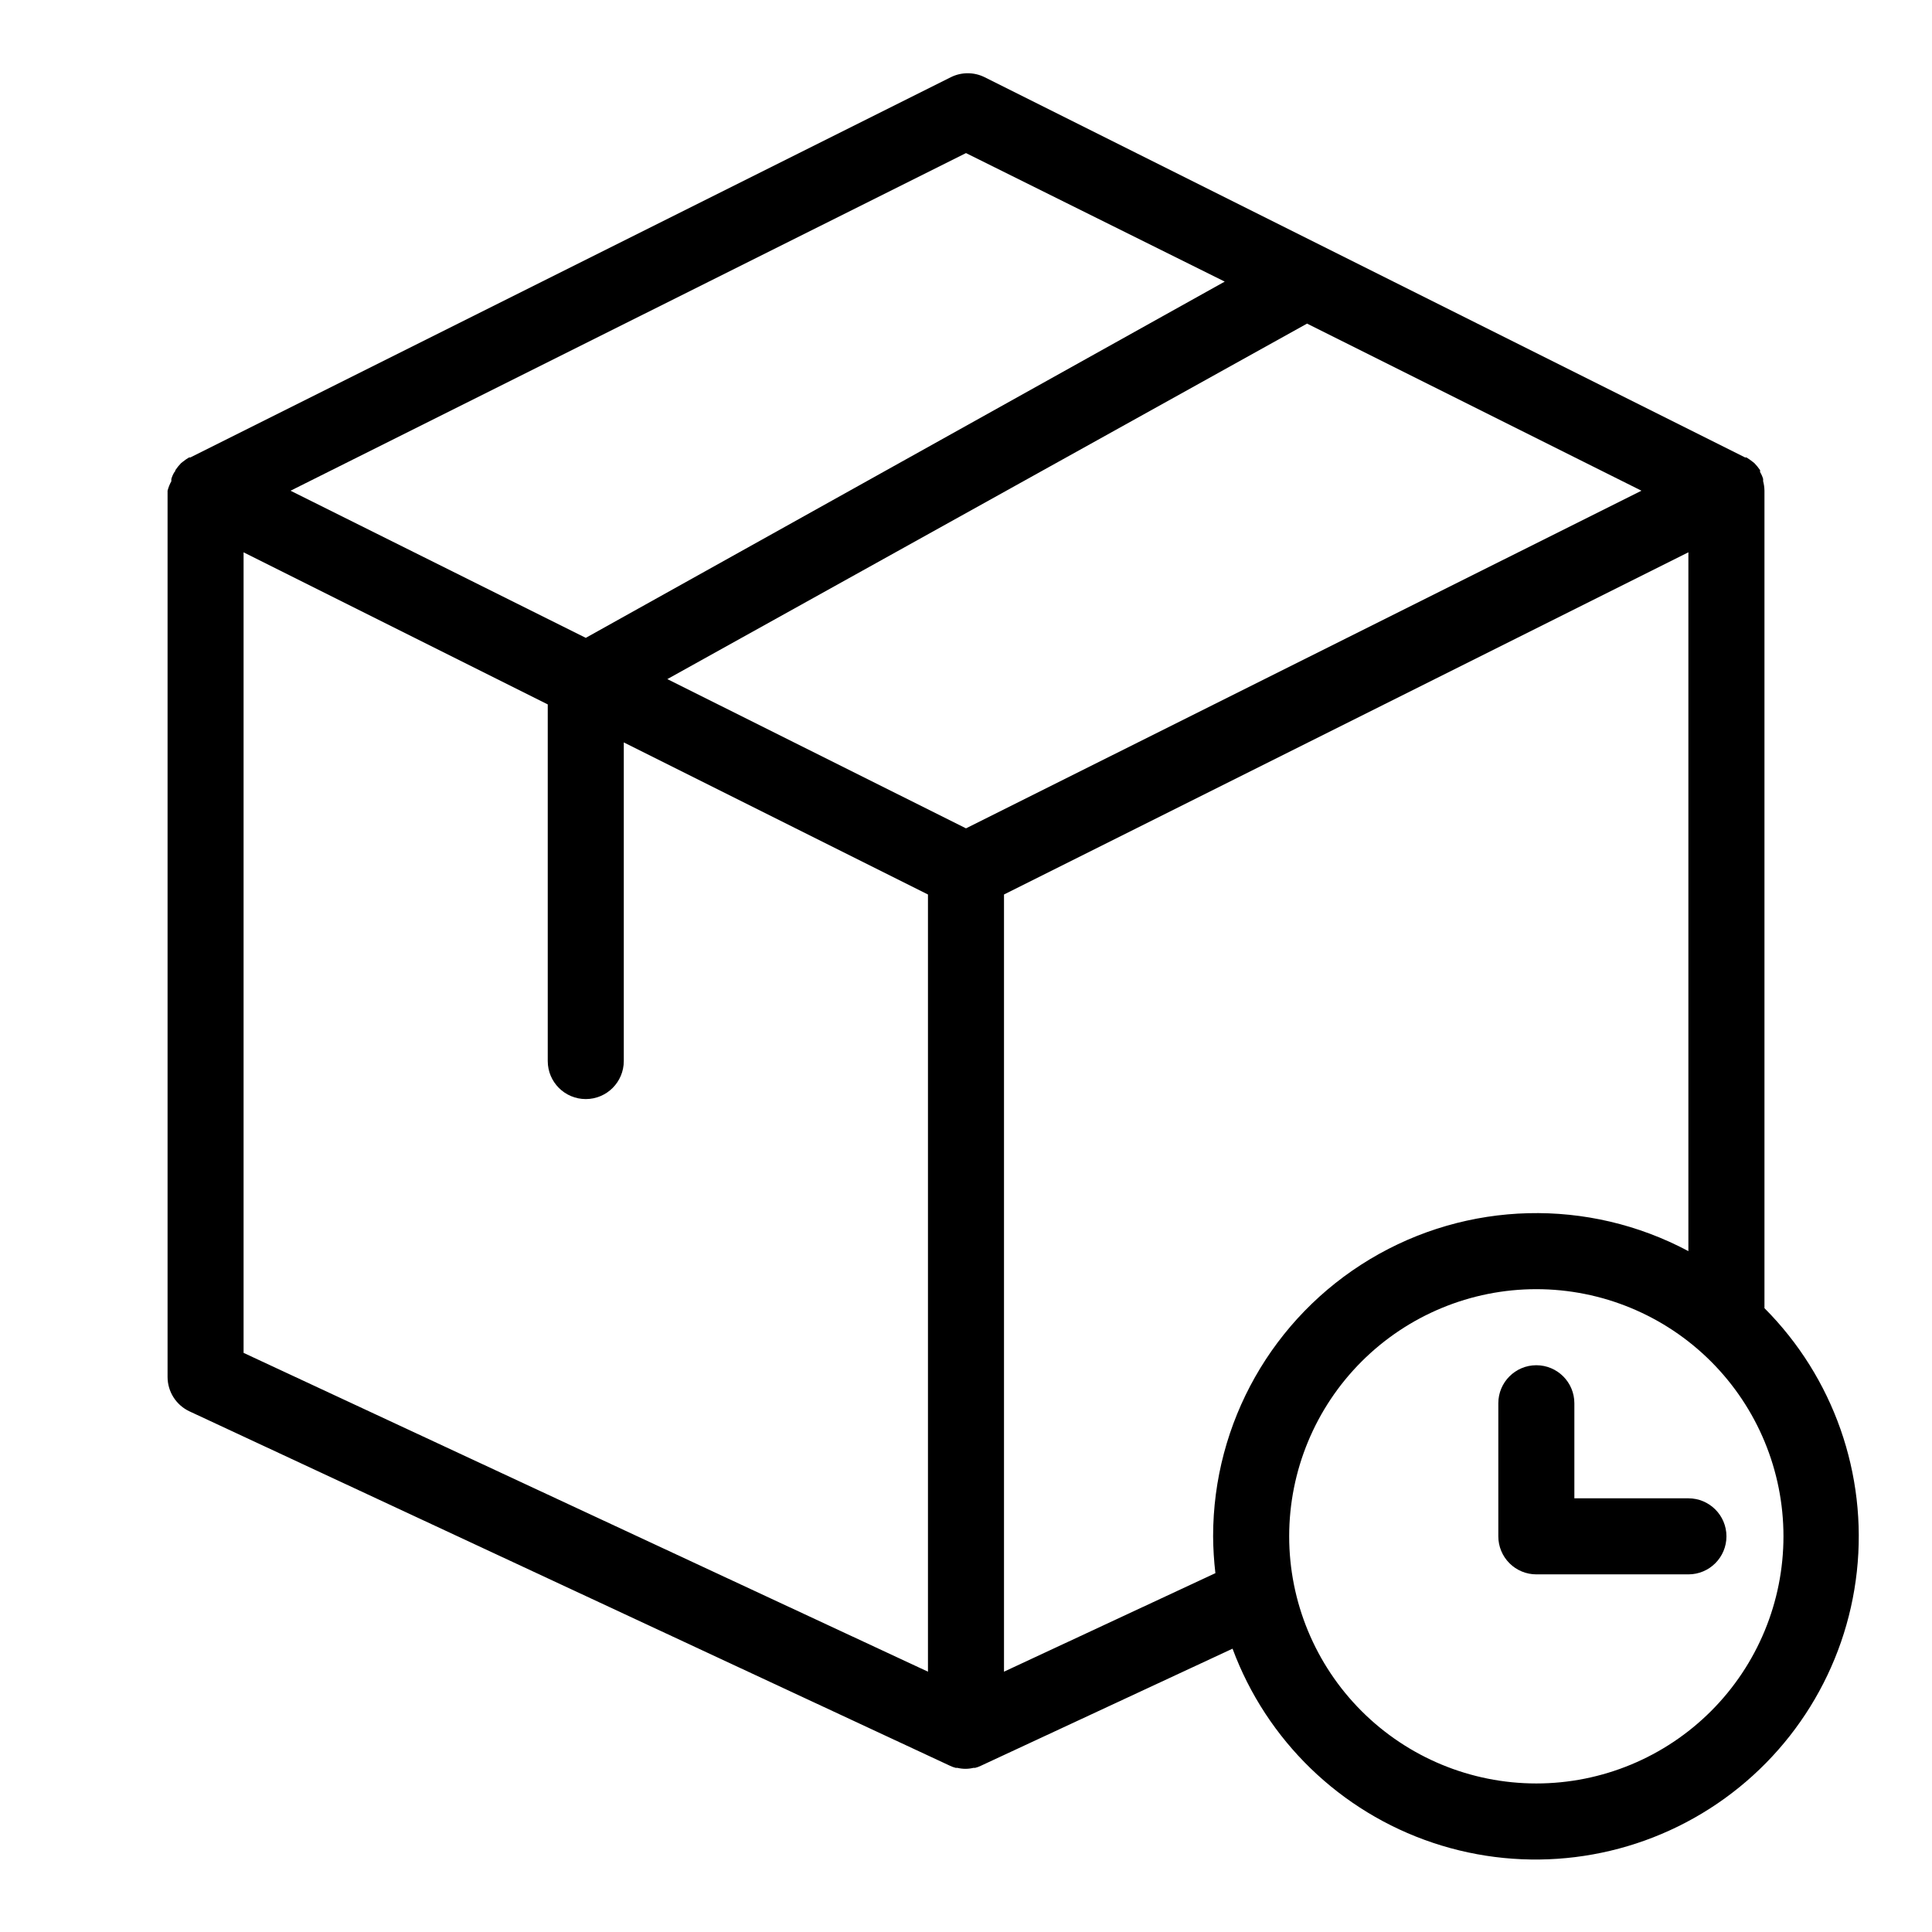 <?xml version="1.0" encoding="UTF-8"?>
<!-- Uploaded to: SVG Repo, www.svgrepo.com, Generator: SVG Repo Mixer Tools -->
<svg fill="#000000" width="800px" height="800px" version="1.1" viewBox="144 144 512 512" xmlns="http://www.w3.org/2000/svg">
 <g>
  <path d="m611.6 490.68v-216.64c-0.016-0.852-0.133-1.699-0.352-2.519 0.02-0.203 0.02-0.402 0-0.605-0.188-0.637-0.457-1.246-0.805-1.812v-0.504c-0.449-0.664-0.957-1.289-1.512-1.863l-0.453-0.352v-0.004c-0.527-0.426-1.082-0.812-1.664-1.156h-0.352l-201.52-100.76c-2.828-1.406-6.144-1.406-8.969 0l-201.52 100.76h-0.355c-0.578 0.344-1.137 0.73-1.66 1.156l-0.453 0.352v0.004c-0.559 0.574-1.066 1.199-1.512 1.863 0 0 0 0.352-0.25 0.504h-0.004c-0.348 0.566-0.621 1.176-0.805 1.812-0.023 0.203-0.023 0.402 0 0.605-0.445 0.793-0.781 1.641-1.008 2.519v234.88c0.012 3.918 2.289 7.473 5.844 9.121l201.52 93.91c0.484 0.234 0.992 0.422 1.512 0.551h0.453c1.391 0.336 2.844 0.336 4.234 0h0.453c0.52-0.129 1.027-0.316 1.512-0.551l66.703-31.035c9.008 24.297 28.531 43.215 53.105 51.445 24.57 8.23 51.551 4.894 73.379-9.078 21.824-13.969 36.152-37.074 38.965-62.836 2.816-25.762-6.188-51.41-24.484-69.766zm-211.6-127.16-79.148-39.551 169.53-94.211 88.621 44.285zm0-178.95 68.566 34.059-169.33 94.41-78.242-38.992zm-191.45 105.8 80.609 40.305v94.512c0 5.566 4.512 10.078 10.078 10.078 5.562 0 10.074-4.512 10.074-10.078v-84.438l80.609 40.305v205.96l-181.37-84.488zm201.52 296.64v-205.96l181.37-90.688v185.2c-26.543-14.156-58.57-13.352-84.371 2.129-25.797 15.477-41.582 43.355-41.582 73.441 0.023 3.266 0.227 6.531 0.605 9.773zm141.07 29.625c-17.371 0-34.027-6.902-46.312-19.184-12.281-12.281-19.184-28.941-19.184-46.312s6.902-34.027 19.184-46.312c12.285-12.281 28.941-19.184 46.312-19.184s34.031 6.902 46.312 19.184c12.281 12.285 19.184 28.941 19.184 46.312s-6.902 34.031-19.184 46.312-28.941 19.184-46.312 19.184z"/>
  <path d="m591.45 541.07h-30.227v-25.191c0-5.566-4.512-10.078-10.078-10.078-5.562 0-10.074 4.512-10.074 10.078v35.266c0 2.672 1.059 5.234 2.949 7.125s4.453 2.953 7.125 2.953h40.305c5.566 0 10.078-4.512 10.078-10.078 0-5.562-4.512-10.074-10.078-10.074z"/>
 </g>
</svg>